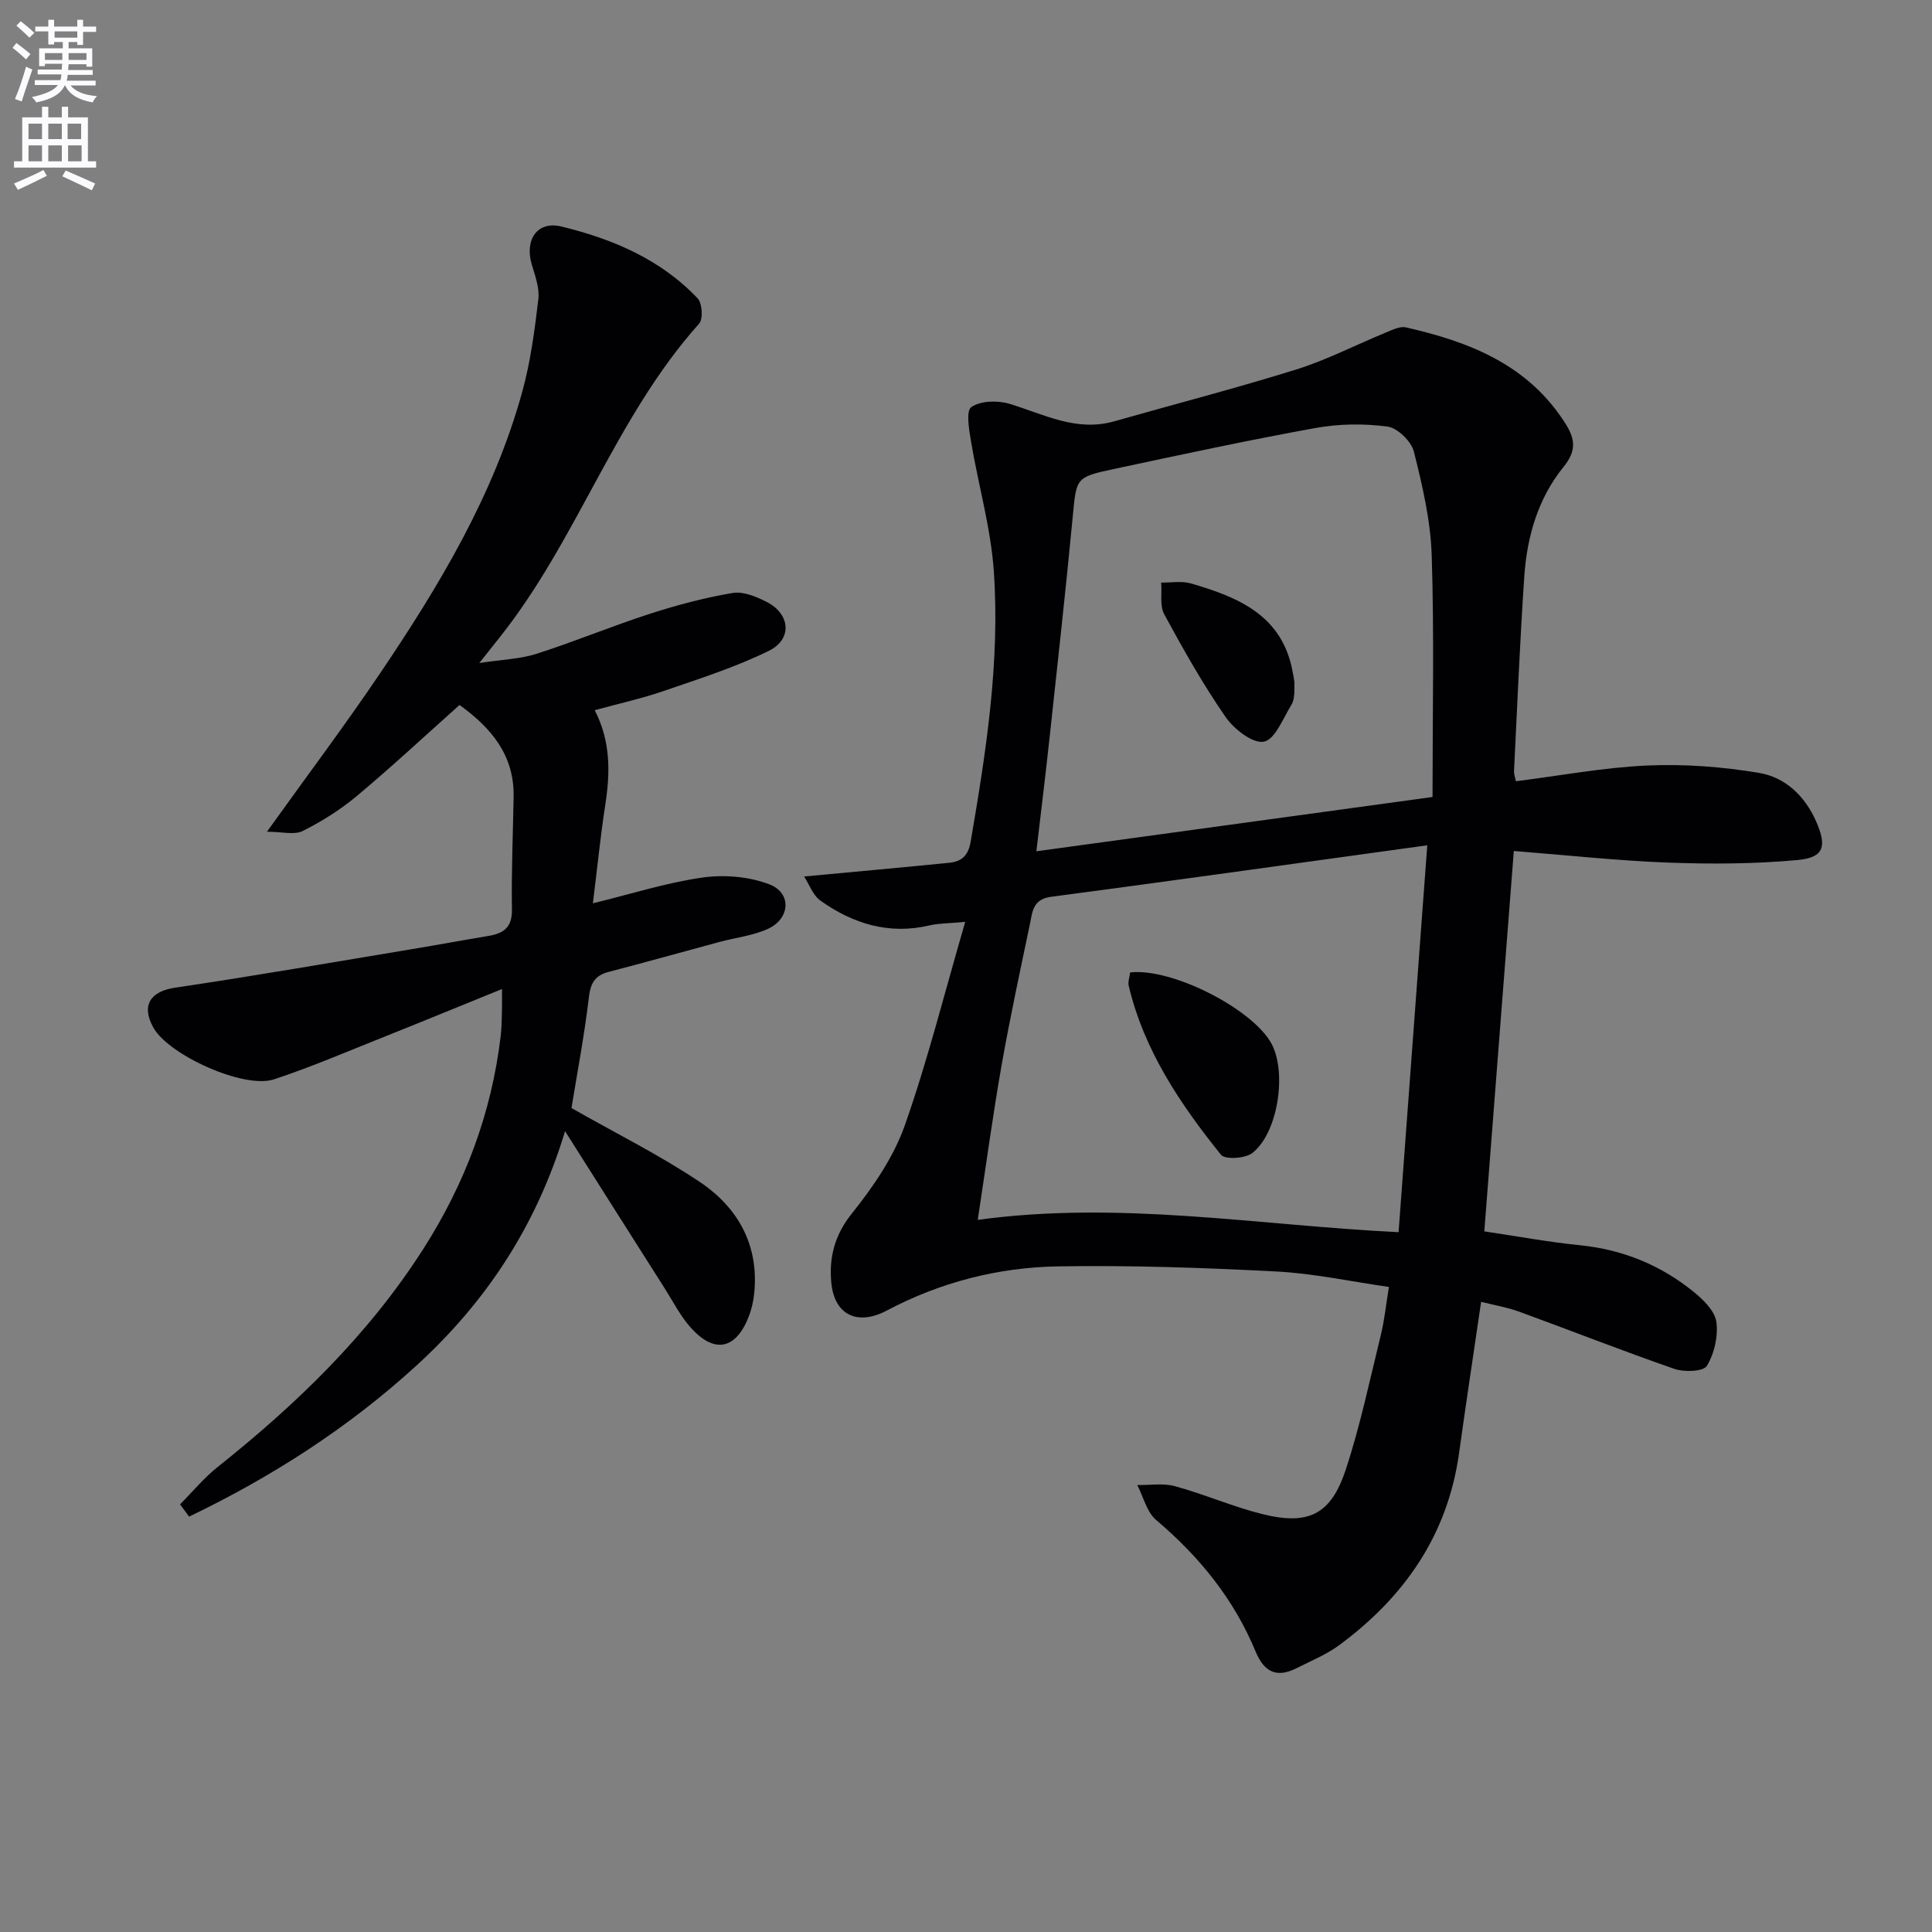 <svg enable-background="new 0 0 400 400" viewBox="0 0 400 400" xmlns="http://www.w3.org/2000/svg"><rect x="0" y="0" width="400" height="400" fill="#808080" stroke="none"/><path d="m2.6 9.9.8-1c.9.7 1.9 1.4 2.9 2.3l-.9 1.1c-1.1-1-2-1.8-2.8-2.4zm.5 10.6c.9-2.1 1.6-4.3 2.3-6.7.4.2.8.4 1.3.6-.7 2.1-1.5 4.3-2.2 6.6zm.3-15.2.9-.9c1 .8 2 1.6 2.8 2.4l-1 1c-.9-.9-1.8-1.7-2.7-2.5zm12.6-1.2h1.2v1.4h2.7v1.1h-2.7v2.7h-1.2v-.6h-1.8v1.3h4.9v3.8h-1.2v-.5h-3.7c0 .4-.1.9-.1 1.2h5.1v1h-5.2c0 .5-.1.9-.2 1.2h6v1h-5.2c1.1 1.3 2.9 2 5.5 2.2-.4.4-.7.8-.9 1.3-2.9-.5-4.8-1.6-5.7-3.5h-.1c-.8 1.7-2.7 2.9-5.9 3.5-.2-.4-.6-.8-.9-1.1 2.8-.6 4.6-1.4 5.4-2.5h-4.8v-1h5.3c.1-.3.2-.7.2-1.2h-4.9v-1h5c0-.4 0-.8.1-1.2h-3.6v.5h-1.2v-3.7h4.9v-1.3h-1.8v.5h-1.2v-2.7h-2.7v-1h2.7v-1.4h1.2v1.4h4.8zm-6.7 8.3h3.6c0-.4 0-.9 0-1.4h-3.6zm1.9-4.6h4.8v-1.3h-4.7v1.3zm6.7 3.2h-3.7v1.4h3.7z" fill="#fbfafc"/><path d="m8.7 22.1h1.3v2.2h2.8v-2.2h1.3v2.2h4.1v9.1h1.7v1.3h-17v-1.3h1.7v-9.1h4.1zm.3 13.1.7 1.2c-1.8.9-3.8 1.9-6 2.9-.2-.4-.5-.8-.8-1.3 2.3-1 4.4-1.9 6.1-2.8zm-3.1-6.4h2.8v-3.2h-2.8zm0 4.6h2.8v-3.3h-2.8zm4.1-4.6h2.8v-3.2h-2.8zm0 4.6h2.8v-3.3h-2.8zm3.6 1.9c2.1.9 4.1 1.8 6.1 2.7l-.7 1.4c-2.2-1.1-4.2-2-6.1-2.9zm3.2-9.7h-2.8v3.2h2.8zm-2.7 7.8h2.8v-3.3h-2.8z" fill="#fbfafc"/><g fill="#010104"><path d="m199.84 190.86c-3.51.33-5.49.29-7.37.73-8.39 1.98-15.85-.32-22.6-5.12-1.57-1.11-2.32-3.37-3.39-5 10.64-1 20.35-1.87 30.04-2.84 2.53-.25 3.94-1.43 4.44-4.34 3.18-18.55 6.1-37.16 4.8-56.01-.62-8.99-3.2-17.83-4.7-26.77-.41-2.46-1.12-6.42.04-7.23 1.91-1.33 5.44-1.41 7.88-.68 7.12 2.15 13.85 5.87 21.7 3.63 12.58-3.58 25.26-6.85 37.74-10.75 6.31-1.97 12.26-5.07 18.41-7.59 1.35-.55 2.96-1.39 4.23-1.11 13.25 2.99 25.46 7.79 33.14 20.07 1.97 3.15 2.15 5.57-.48 8.81-5.27 6.49-7.57 14.41-8.13 22.66-.91 13.44-1.46 26.89-2.13 40.35-.03.63.23 1.27.39 2.08 9.17-1.16 18.18-2.86 27.24-3.26 7.69-.34 15.55.26 23.15 1.54 5.35.9 9.42 4.73 11.74 9.97 2.31 5.22 1.7 7.55-3.82 8.06-8.89.82-17.91.86-26.85.53-10.44-.39-20.85-1.54-31.89-2.4-2.03 26.13-4.04 52.06-6.11 78.75 6.79 1.01 13.25 2.21 19.76 2.87 8.9.89 16.77 4.11 23.63 9.69 1.99 1.62 4.34 3.93 4.65 6.18.41 2.96-.41 6.55-1.96 9.11-.71 1.18-4.67 1.33-6.7.63-10.8-3.74-21.44-7.94-32.18-11.86-2.46-.9-5.09-1.33-7.86-2.03-1.56 10.67-3.13 20.97-4.56 31.28-2.36 17.01-11.35 29.88-24.89 39.85-2.64 1.94-5.79 3.21-8.74 4.71-4.14 2.1-6.73.84-8.52-3.48-4.48-10.82-11.63-19.62-20.56-27.18-1.95-1.65-2.65-4.79-3.92-7.25 2.61.05 5.37-.43 7.81.24 6.08 1.67 11.92 4.23 18.02 5.76 9.61 2.41 14.27.14 17.35-9.23 2.99-9.11 4.97-18.56 7.26-27.89.74-3.03 1.05-6.16 1.66-9.89-7.96-1.14-15.58-2.8-23.27-3.2-15.07-.78-30.19-1.31-45.27-1.06-12.39.21-24.33 3.28-35.41 9.14-6.06 3.21-10.87.95-11.5-5.77-.48-5.16.65-9.81 4.23-14.28 4.41-5.51 8.64-11.66 10.97-18.23 4.75-13.47 8.23-27.44 12.53-42.19zm96.75-25.85c0-17.12.36-33.59-.17-50.02-.23-7.21-1.92-14.44-3.69-21.48-.54-2.14-3.38-4.91-5.46-5.19-4.88-.65-10.04-.59-14.9.29-14.01 2.54-27.95 5.54-41.88 8.52-7.86 1.68-7.63 1.84-8.41 10.04-1.43 15.03-3.1 30.04-4.72 45.05-.86 7.97-1.84 15.92-2.79 24.03 27.64-3.79 54.7-7.5 82.02-11.24zm-1.09 10c-27.03 3.73-52.47 7.3-77.93 10.67-3.75.5-3.81 3.12-4.33 5.59-2.03 9.74-4.14 19.47-5.87 29.27-1.8 10.24-3.19 20.54-4.94 32.02 29.54-4.03 57.83 1.12 87.13 2.55 1.96-26.43 3.88-52.35 5.94-80.1z"/><path d="m37.28 311.46c2.57-2.58 4.91-5.45 7.74-7.7 16.38-13.04 31.29-27.43 42.64-45.21 8.63-13.51 14.13-28.15 16.01-44.11.19-1.65.2-3.32.25-4.99.04-1.15.01-2.29.01-4.68-8.79 3.57-16.86 6.89-24.96 10.12-7.39 2.94-14.71 6.1-22.26 8.58-6.22 2.04-21.8-5.04-24.96-10.72-2.58-4.64-.58-7.51 4.55-8.27 16.4-2.42 32.74-5.28 49.1-7.99 5.24-.87 10.46-1.84 15.7-2.71 3.13-.52 4.96-1.74 4.89-5.47-.13-7.8.22-15.6.35-23.4.14-8.52-4.6-14.2-11.2-18.95-7.05 6.29-13.97 12.74-21.22 18.81-3.41 2.85-7.27 5.29-11.25 7.28-1.75.87-4.29.15-7.4.15 8.36-11.67 16.13-22.01 23.37-32.72 12.31-18.22 23.63-37.04 29.52-58.49 1.7-6.19 2.54-12.66 3.3-19.06.27-2.32-.68-4.85-1.37-7.2-1.49-5.05 1.1-9.06 6.15-7.83 10.55 2.56 20.54 6.77 28.21 14.89.95 1.01 1.15 4.27.29 5.22-17.4 19.45-25.28 44.95-41.45 65.15-1.03 1.29-2.05 2.59-4.05 5.11 4.75-.73 8.46-.82 11.85-1.91 7.88-2.52 15.55-5.72 23.43-8.27 5.61-1.81 11.36-3.34 17.16-4.32 2.21-.37 4.92.76 7.07 1.86 4.85 2.48 5.35 7.68.48 10.09-6.94 3.43-14.43 5.79-21.78 8.33-4.52 1.56-9.23 2.59-14.32 3.99 3.31 6.41 3.22 12.88 2.2 19.5-1.01 6.52-1.66 13.09-2.58 20.48 8.03-1.96 15.29-4.29 22.73-5.34 4.51-.63 9.65-.2 13.85 1.43 4.6 1.79 4.28 7.05-.28 9.17-3.09 1.44-6.66 1.82-10.01 2.72-7.69 2.07-15.35 4.22-23.06 6.23-2.83.74-3.71 2.33-4.06 5.26-.93 7.88-2.43 15.69-3.6 22.92 9.16 5.22 18.26 9.73 26.62 15.34 7.87 5.29 12.23 13.07 11.21 23.04-.17 1.62-.54 3.28-1.13 4.8-2.66 6.78-7.06 7.74-11.94 2.36-2.2-2.43-3.72-5.47-5.5-8.27-6.67-10.49-13.32-21-20.59-32.48-5.98 19.77-16.46 35.47-30.82 48.57-14.11 12.89-29.96 23.03-47.02 31.23-.62-.85-1.25-1.69-1.87-2.54z"/><path d="m267.98 143.42c-.06.26-.02 1.55-.59 2.47-1.74 2.8-3.36 7.17-5.7 7.66-2.26.47-6.19-2.57-7.93-5.08-4.69-6.78-8.77-14.01-12.71-21.27-.97-1.78-.46-4.37-.64-6.58 2.05.03 4.24-.38 6.14.17 9.79 2.84 18.94 6.58 21.08 18.3.12.65.26 1.3.34 1.95.06.48.01.98.01 2.38z"/><path d="m233.98 201.33c8.78-.98 25.56 7.68 29.32 14.85 3.17 6.05 1.24 18.51-4.05 22.56-1.48 1.13-5.63 1.38-6.46.34-8.44-10.5-15.94-21.62-19.11-35.02-.18-.75.16-1.62.3-2.73z"/></g></svg>
